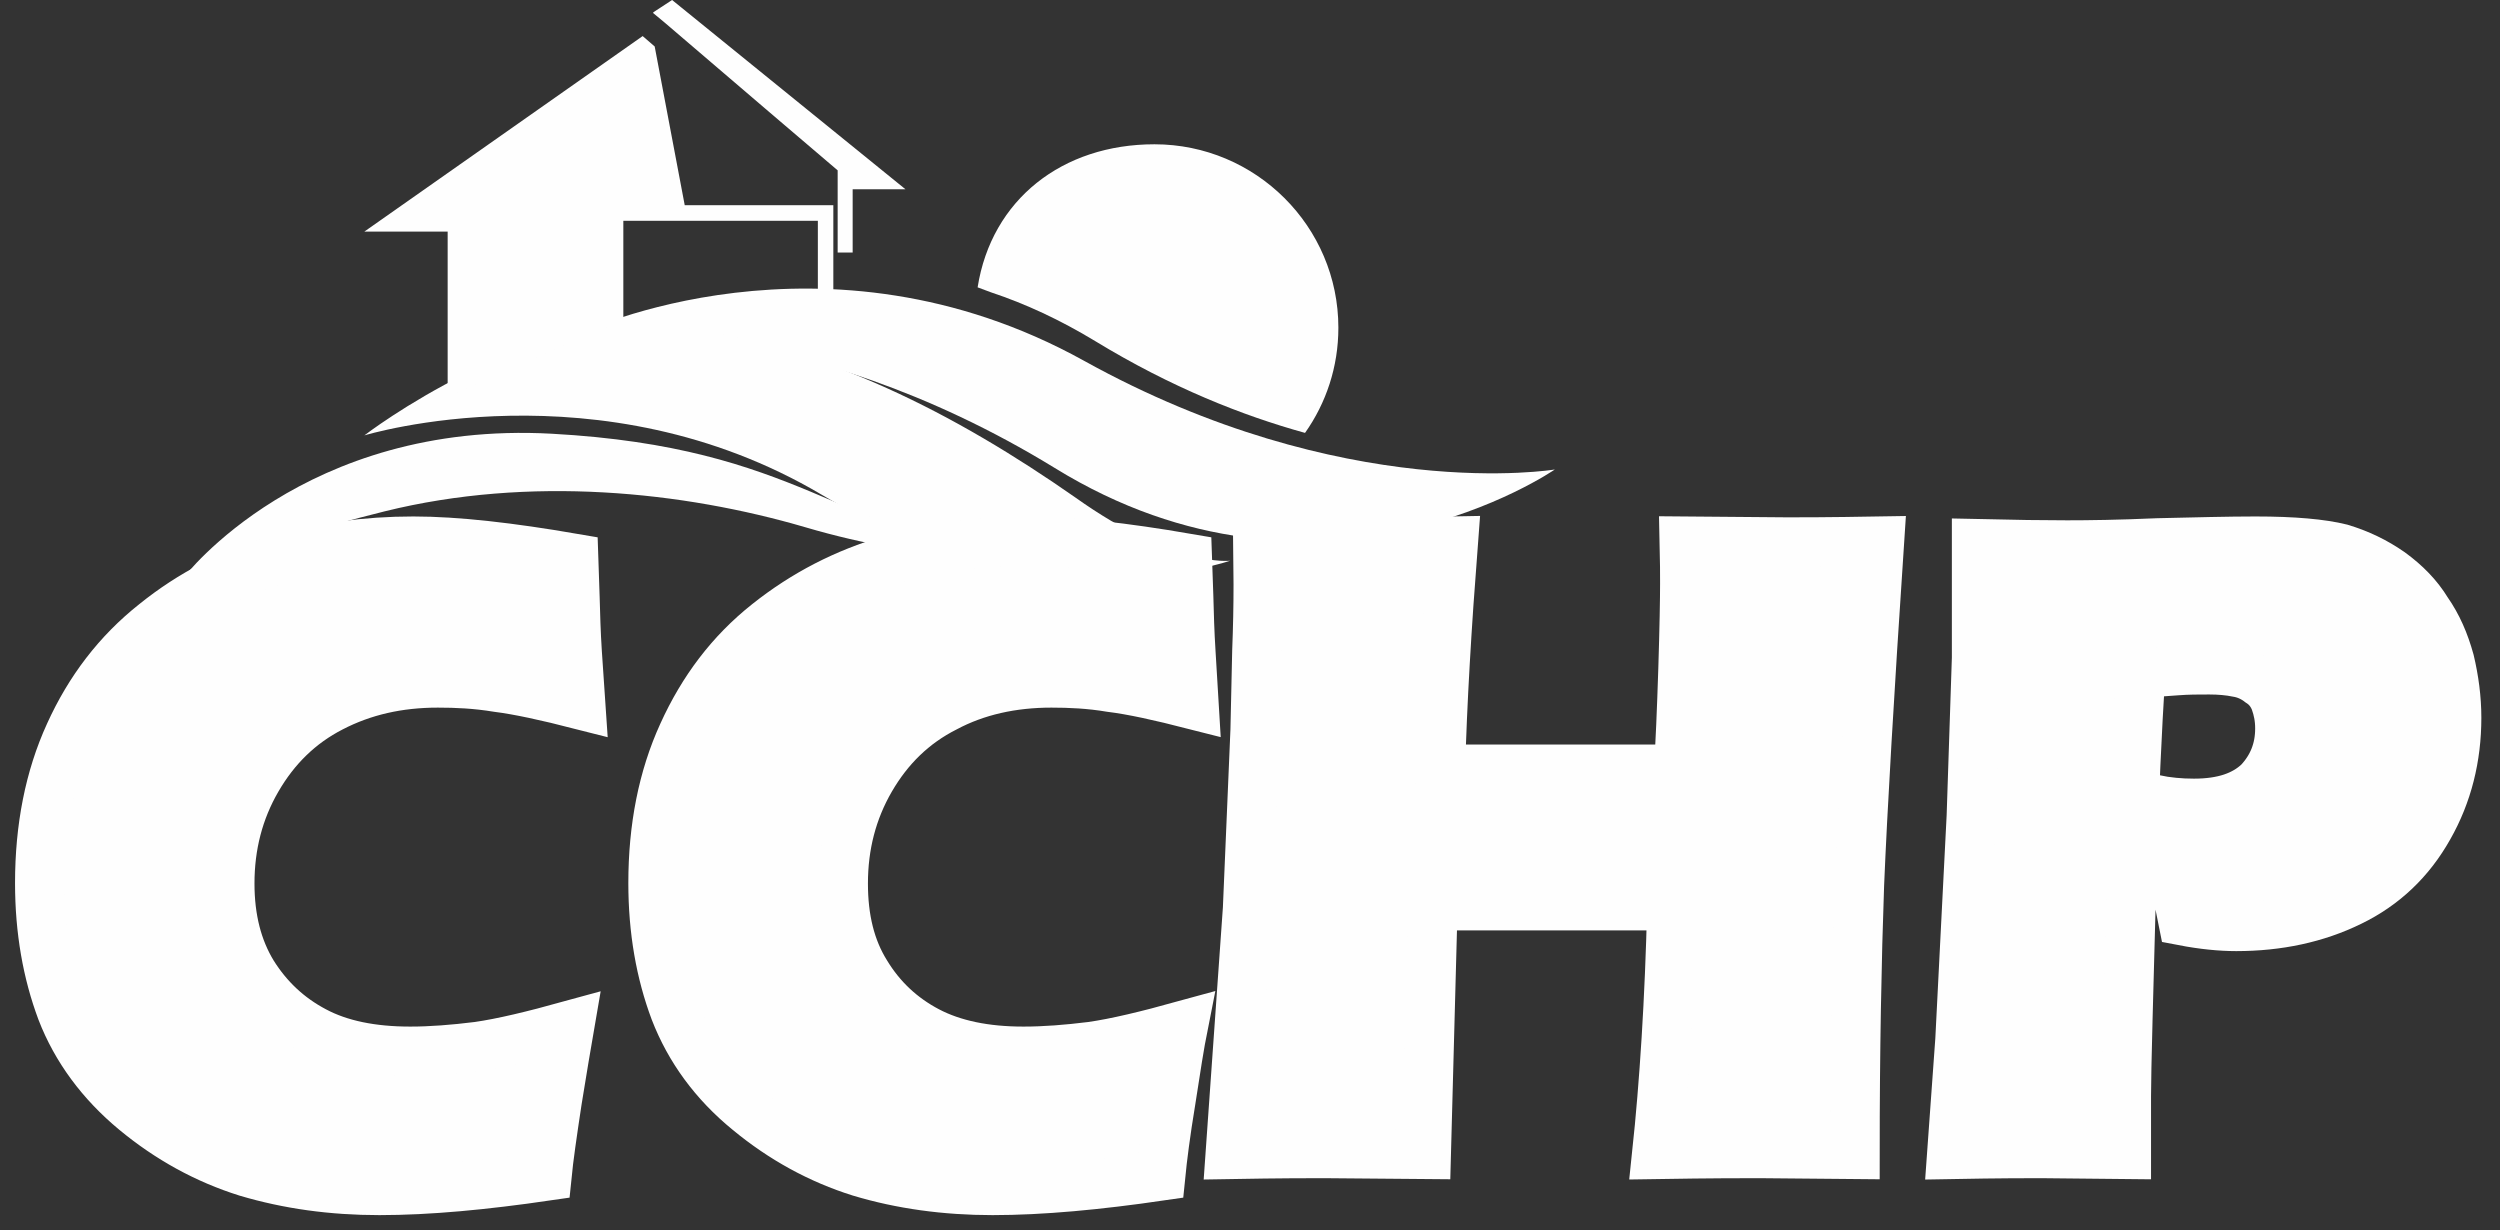 <?xml version="1.0" encoding="UTF-8"?>
<svg width="63px" height="31px" viewBox="0 0 63 31" version="1.1" xmlns="http://www.w3.org/2000/svg" xmlns:xlink="http://www.w3.org/1999/xlink">
    <rect x="0" y="0" width="63" height="31" fill="#333333" stroke="none"/>
    <!-- Generator: Sketch 58 (84663) - https://sketch.com -->
    <title>Group 29</title>
    <desc>Created with Sketch.</desc>
    <g id="Page-1" stroke="none" stroke-width="1" fill="none" fill-rule="evenodd">
        <g id="Listing" transform="translate(-6, -3)">
            <g id="Group-29" transform="translate(7, 3)">
                <path d="M38.182,11.831 C38.182,11.831 32.269,15.92 25.575,11.79 C19.119,7.835 13.636,8.389 13.636,8.389 C13.636,8.389 19.764,5.461 26.311,9.088 C32.869,12.725 38.182,11.831 38.182,11.831" id="Fill-1" fill="#FEFEFE"></path>
                <path d="M30,14.13 C30,14.13 25.307,15.792 19.707,12.467 C14.118,9.154 8.182,10.972 8.182,10.972 C8.182,10.972 12.382,7.742 16.056,8.233 C19.785,8.723 23.089,10.434 26.102,12.539 C28.589,14.309 30,14.13 30,14.13" id="Fill-3" fill="#FEFEFE"></path>
                <path d="M24.545,14.025 C24.545,14.025 22.397,14.202 19.299,13.288 C16.212,12.384 12.351,11.981 8.697,12.885 C5.022,13.799 3.636,14.545 3.636,14.545 C3.636,14.545 6.647,10.586 12.907,10.93 C19.157,11.274 20.183,13.455 24.545,14.025" id="Fill-5" fill="#FEFEFE"></path>
                <polygon id="Fill-7" fill="#FEFEFE" points="15.937 0 15.455 0.315 15.476 0.315 15.455 0.325 15.748 0.568 18.442 2.872 20.109 4.293 20.109 6.364 20.487 6.364 20.487 4.77 21.818 4.77"></polygon>
                <polygon id="Fill-9" fill="#FEFEFE" points="18.279 3.645 20 5.171 16.255 5.171 15.498 1.171 15.195 0.909 8.182 5.836 10.281 5.836 10.281 10 14.708 8.038 14.708 5.564 19.61 5.564 19.61 7.395 20 7.395 20 5.171"></polygon>
                <path d="M13.356,25.84 C13.277,26.292 13.176,26.932 13.042,27.738 C12.918,28.554 12.828,29.183 12.783,29.636 C11.201,29.867 9.798,30 8.563,30 C7.363,30 6.263,29.846 5.219,29.536 C4.198,29.216 3.255,28.698 2.402,27.992 C1.549,27.286 0.92,26.436 0.55,25.476 C0.191,24.516 0,23.446 0,22.254 C0,20.853 0.247,19.595 0.752,18.491 C1.257,17.377 1.964,16.45 2.896,15.711 C3.827,14.96 4.848,14.442 5.971,14.111 C7.082,13.791 8.227,13.636 9.416,13.636 C10.505,13.636 11.852,13.791 13.457,14.067 L13.49,15.049 C13.502,15.468 13.513,15.932 13.547,16.45 L13.636,17.763 C12.772,17.542 12.065,17.388 11.538,17.322 C10.999,17.233 10.505,17.211 10.034,17.211 C9.046,17.211 8.159,17.41 7.351,17.829 C6.554,18.238 5.937,18.845 5.477,19.639 C5.017,20.433 4.792,21.305 4.792,22.265 C4.792,23.148 4.983,23.898 5.365,24.527 C5.758,25.156 6.274,25.641 6.925,25.984 C7.565,26.326 8.373,26.491 9.338,26.491 C9.865,26.491 10.426,26.447 11.044,26.37 C11.661,26.282 12.435,26.094 13.356,25.84" id="Fill-11" fill="#FEFEFE"></path>
                <path d="M13.356,25.84 C13.277,26.292 13.176,26.932 13.042,27.738 C12.918,28.554 12.828,29.183 12.783,29.636 C11.201,29.867 9.798,30 8.563,30 C7.363,30 6.263,29.846 5.219,29.536 C4.198,29.216 3.255,28.698 2.402,27.992 C1.549,27.286 0.92,26.436 0.55,25.476 C0.191,24.516 0,23.446 0,22.254 C0,20.853 0.247,19.595 0.752,18.491 C1.257,17.377 1.964,16.45 2.896,15.711 C3.827,14.96 4.848,14.442 5.971,14.111 C7.082,13.791 8.227,13.636 9.416,13.636 C10.505,13.636 11.852,13.791 13.457,14.067 L13.49,15.049 C13.502,15.468 13.513,15.932 13.547,16.45 L13.636,17.763 C12.772,17.542 12.065,17.388 11.538,17.322 C10.999,17.233 10.505,17.211 10.034,17.211 C9.046,17.211 8.159,17.41 7.351,17.829 C6.554,18.238 5.937,18.845 5.477,19.639 C5.017,20.433 4.792,21.305 4.792,22.265 C4.792,23.148 4.983,23.898 5.365,24.527 C5.758,25.156 6.274,25.641 6.925,25.984 C7.565,26.326 8.373,26.491 9.338,26.491 C9.865,26.491 10.426,26.447 11.044,26.37 C11.661,26.282 12.435,26.094 13.356,25.84 Z" id="Stroke-13" stroke="#FEFEFE" stroke-width="1.242"></path>
                <path d="M28.821,25.84 C28.731,26.292 28.63,26.932 28.507,27.738 C28.372,28.554 28.293,29.183 28.248,29.636 C26.665,29.867 25.249,30 24.014,30 C22.823,30 21.711,29.846 20.678,29.536 C19.656,29.216 18.712,28.698 17.858,27.992 C16.993,27.286 16.376,26.436 16.005,25.476 C15.645,24.516 15.455,23.446 15.455,22.254 C15.455,20.853 15.702,19.595 16.207,18.491 C16.713,17.377 17.409,16.45 18.341,15.711 C19.285,14.96 20.307,14.442 21.43,14.111 C22.531,13.791 23.688,13.636 24.879,13.636 C25.957,13.636 27.316,13.791 28.922,14.067 L28.956,15.049 C28.967,15.468 28.979,15.932 29.012,16.45 L29.091,17.763 C28.226,17.542 27.53,17.388 26.99,17.322 C26.462,17.233 25.957,17.211 25.496,17.211 C24.508,17.211 23.609,17.41 22.823,17.829 C22.014,18.238 21.397,18.845 20.936,19.639 C20.476,20.433 20.251,21.305 20.251,22.265 C20.251,23.148 20.431,23.898 20.824,24.527 C21.206,25.156 21.722,25.641 22.374,25.984 C23.025,26.326 23.834,26.491 24.789,26.491 C25.328,26.491 25.89,26.447 26.507,26.37 C27.125,26.282 27.9,26.094 28.821,25.84" id="Fill-15" fill="#FEFEFE"></path>
                <path d="M28.821,25.84 C28.731,26.292 28.63,26.932 28.507,27.738 C28.372,28.554 28.293,29.183 28.248,29.636 C26.665,29.867 25.249,30 24.014,30 C22.823,30 21.711,29.846 20.678,29.536 C19.656,29.216 18.712,28.698 17.858,27.992 C16.993,27.286 16.376,26.436 16.005,25.476 C15.645,24.516 15.455,23.446 15.455,22.254 C15.455,20.853 15.702,19.595 16.207,18.491 C16.713,17.377 17.409,16.45 18.341,15.711 C19.285,14.96 20.307,14.442 21.43,14.111 C22.531,13.791 23.688,13.636 24.879,13.636 C25.957,13.636 27.316,13.791 28.922,14.067 L28.956,15.049 C28.967,15.468 28.979,15.932 29.012,16.45 L29.091,17.763 C28.226,17.542 27.53,17.388 26.99,17.322 C26.462,17.233 25.957,17.211 25.496,17.211 C24.508,17.211 23.609,17.41 22.823,17.829 C22.014,18.238 21.397,18.845 20.936,19.639 C20.476,20.433 20.251,21.305 20.251,22.265 C20.251,23.148 20.431,23.898 20.824,24.527 C21.206,25.156 21.722,25.641 22.374,25.984 C23.025,26.326 23.834,26.491 24.789,26.491 C25.328,26.491 25.89,26.447 26.507,26.37 C27.125,26.282 27.9,26.094 28.821,25.84 Z" id="Stroke-17" stroke="#FEFEFE" stroke-width="1.242"></path>
                <path d="M30,29.091 L30.437,22.9 L30.628,18.398 L30.672,16.407 C30.695,15.823 30.706,15.271 30.706,14.729 L30.695,13.636 C31.849,13.658 32.712,13.658 33.284,13.658 C33.732,13.658 34.528,13.658 35.626,13.636 C35.458,15.812 35.346,17.716 35.301,19.383 L41.298,19.383 C41.342,18.755 41.376,17.911 41.41,16.862 C41.443,15.812 41.455,15.086 41.455,14.697 C41.455,14.502 41.455,14.145 41.443,13.636 L44.055,13.658 C44.324,13.658 45.086,13.658 46.364,13.636 C46.106,17.511 45.938,20.4 45.859,22.294 C45.792,24.177 45.747,26.45 45.747,29.091 L43.337,29.069 C42.979,29.069 42.116,29.069 40.748,29.091 C40.939,27.295 41.073,25.206 41.13,22.825 L35.111,22.825 L34.943,29.091 L32.365,29.069 C32.04,29.069 31.255,29.069 30,29.091" id="Fill-19" fill="#FEFEFE"></path>
                <path d="M30,29.091 L30.437,22.9 L30.628,18.398 L30.672,16.407 C30.695,15.823 30.706,15.271 30.706,14.729 L30.695,13.636 C31.849,13.658 32.712,13.658 33.284,13.658 C33.732,13.658 34.528,13.658 35.626,13.636 C35.458,15.812 35.346,17.716 35.301,19.383 L41.298,19.383 C41.342,18.755 41.376,17.911 41.41,16.862 C41.443,15.812 41.455,15.086 41.455,14.697 C41.455,14.502 41.455,14.145 41.443,13.636 L44.055,13.658 C44.324,13.658 45.086,13.658 46.364,13.636 C46.106,17.511 45.938,20.4 45.859,22.294 C45.792,24.177 45.747,26.45 45.747,29.091 L43.337,29.069 C42.979,29.069 42.116,29.069 40.748,29.091 C40.939,27.295 41.073,25.206 41.13,22.825 L35.111,22.825 L34.943,29.091 L32.365,29.069 C32.04,29.069 31.255,29.069 30,29.091 Z" id="Stroke-21" stroke="#FEFEFE" stroke-width="1.242"></path>
                <path d="M48.182,29.091 L48.39,26.203 L48.676,20.566 L48.808,16.579 L48.808,15.296 L48.808,13.701 C49.741,13.723 50.521,13.733 51.092,13.733 C51.641,13.733 52.398,13.723 53.376,13.68 C54.342,13.658 55.155,13.636 55.836,13.636 C56.802,13.636 57.505,13.701 57.988,13.82 C58.449,13.96 58.855,14.154 59.24,14.423 C59.624,14.703 59.932,15.016 60.162,15.393 C60.426,15.77 60.602,16.18 60.733,16.654 C60.843,17.118 60.909,17.602 60.909,18.087 C60.909,19.09 60.678,20.016 60.206,20.846 C59.734,21.687 59.075,22.312 58.23,22.722 C57.373,23.142 56.407,23.347 55.353,23.347 C54.968,23.347 54.518,23.304 54.013,23.207 C53.947,22.862 53.837,22.355 53.683,21.666 C53.53,20.986 53.387,20.469 53.288,20.146 C53.618,20.211 53.936,20.243 54.287,20.243 C55.023,20.243 55.55,20.06 55.924,19.704 C56.275,19.327 56.451,18.885 56.451,18.357 C56.451,18.098 56.407,17.883 56.33,17.667 C56.253,17.473 56.132,17.312 55.945,17.193 C55.781,17.064 55.583,16.977 55.385,16.945 C55.177,16.902 54.935,16.88 54.672,16.88 C54.397,16.88 54.134,16.88 53.848,16.902 L52.948,16.967 C52.849,18.422 52.783,20.027 52.728,21.816 C52.64,25.039 52.585,26.979 52.585,27.625 L52.585,29.091 L50.433,29.069 C50.136,29.069 49.379,29.069 48.182,29.091" id="Fill-23" fill="#FEFEFE"></path>
                <path d="M48.182,29.091 L48.39,26.203 L48.676,20.566 L48.808,16.579 L48.808,15.296 L48.808,13.701 C49.741,13.723 50.521,13.733 51.092,13.733 C51.641,13.733 52.398,13.723 53.376,13.68 C54.342,13.658 55.155,13.636 55.836,13.636 C56.802,13.636 57.505,13.701 57.988,13.82 C58.449,13.96 58.855,14.154 59.24,14.423 C59.624,14.703 59.932,15.016 60.162,15.393 C60.426,15.77 60.602,16.18 60.733,16.654 C60.843,17.118 60.909,17.602 60.909,18.087 C60.909,19.09 60.678,20.016 60.206,20.846 C59.734,21.687 59.075,22.312 58.23,22.722 C57.373,23.142 56.407,23.347 55.353,23.347 C54.968,23.347 54.518,23.304 54.013,23.207 C53.947,22.862 53.837,22.355 53.683,21.666 C53.53,20.986 53.387,20.469 53.288,20.146 C53.618,20.211 53.936,20.243 54.287,20.243 C55.023,20.243 55.55,20.06 55.924,19.704 C56.275,19.327 56.451,18.885 56.451,18.357 C56.451,18.098 56.407,17.883 56.33,17.667 C56.253,17.473 56.132,17.312 55.945,17.193 C55.781,17.064 55.583,16.977 55.385,16.945 C55.177,16.902 54.935,16.88 54.672,16.88 C54.397,16.88 54.134,16.88 53.848,16.902 L52.948,16.967 C52.849,18.422 52.783,20.027 52.728,21.816 C52.64,25.039 52.585,26.979 52.585,27.625 L52.585,29.091 L50.433,29.069 C50.136,29.069 49.379,29.069 48.182,29.091 Z" id="Stroke-25" stroke="#FEFEFE" stroke-width="1.242"></path>
                <path d="M31.887,10.909 C32.419,10.156 32.727,9.245 32.727,8.259 C32.727,5.704 30.643,3.636 28.092,3.636 C25.774,3.636 23.987,5.025 23.636,7.241 C23.743,7.283 23.86,7.326 23.977,7.368 C24.838,7.654 25.71,8.057 26.603,8.598 C28.517,9.764 30.314,10.474 31.887,10.909" id="Fill-27" fill="#FEFEFE"></path>
            </g>
        </g>
    </g>
</svg>